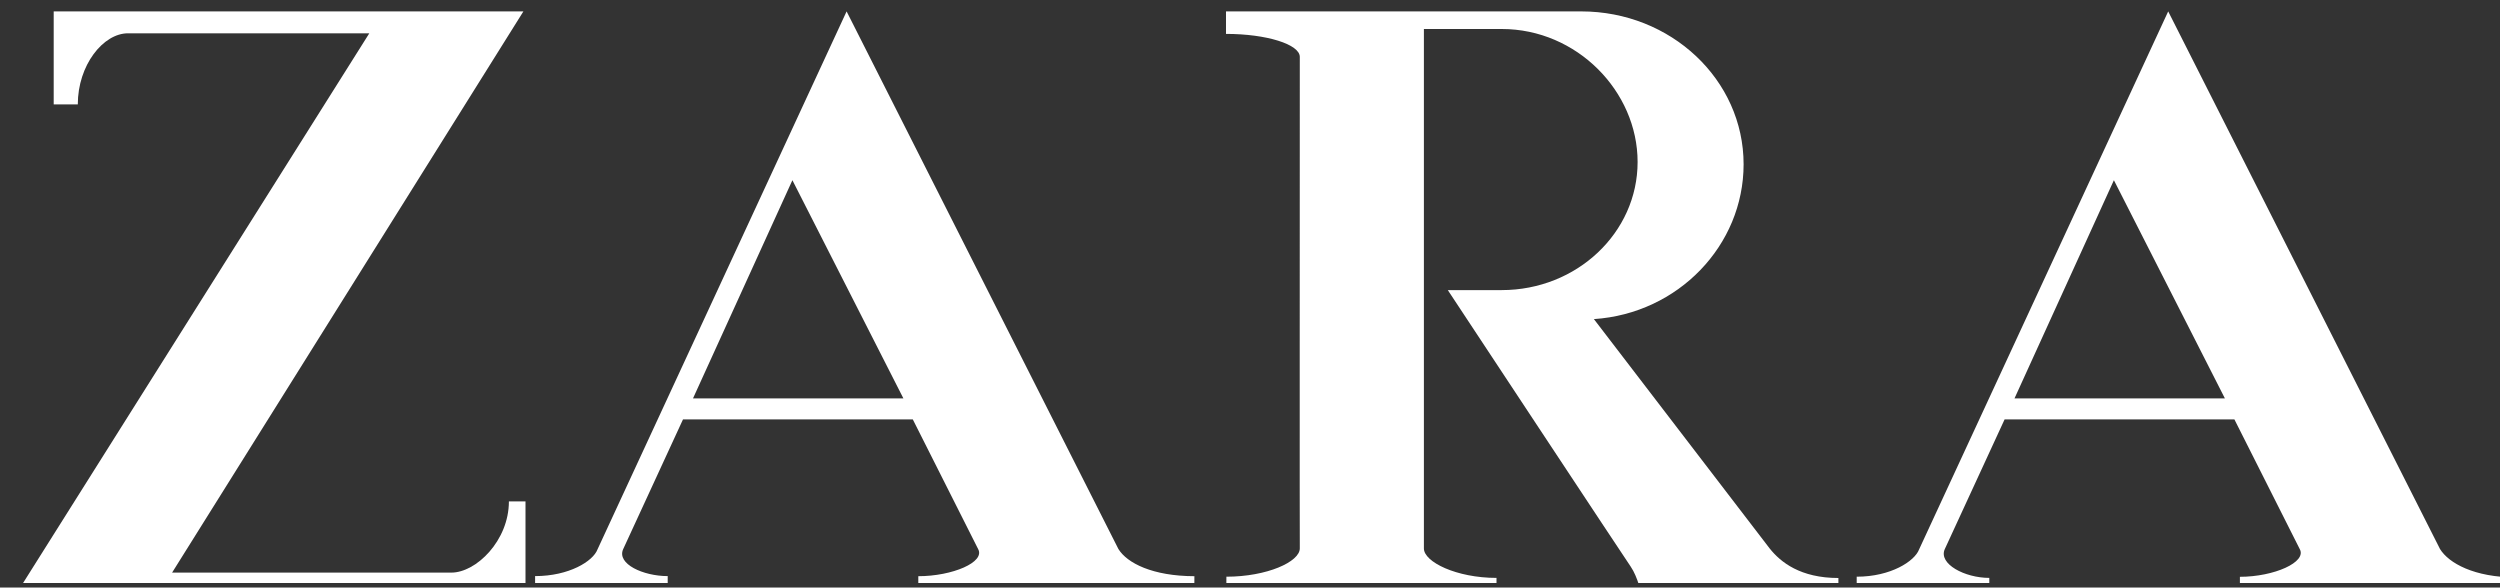 <svg xmlns="http://www.w3.org/2000/svg" fill="none" viewBox="0 0 400 94" height="94" width="400">
<rect x="0" y="0" width="400" height="94" fill="#333333" stroke="none"/>
<g clip-path="url(#clip0_2002_54)">
<path fill="white" d="M81.424 80.224C81.424 86.512 76.176 91.616 72.224 91.616H27.536L83.744 1.824H8.592V16.704H12.448C12.448 10.416 16.512 5.328 20.48 5.328H59.088L2.544 95.104H84.08V80.224H81.424Z"></path>
<path fill="white" d="M178.944 87.84L135.456 1.824L95.6 87.904C94.896 89.792 91.056 92.176 85.616 92.176V95.088H106.832V92.176C102.896 92.176 98.672 90.224 99.696 87.888L109.28 67.104H146.048L156.496 87.84C157.68 89.936 152.384 92.192 146.928 92.192V95.104H191.088L191.104 92.192C184.416 92.176 180.336 90.096 178.944 87.84ZM110.88 63.744L126.784 28.832L144.544 63.744H110.88Z"></path>
<path fill="white" d="M196.16 5.424C202.624 5.424 207.968 7.088 207.968 9.104C207.968 25.104 207.936 87.744 207.968 87.744C207.968 89.888 202.704 92.272 196.224 92.272L196.208 95.088H239.44V92.464C233.024 92.464 227.824 89.904 227.824 87.76V4.64H240.288C252.288 4.64 262.016 14.608 262.016 25.92C262.016 37.232 252.288 46.416 240.272 46.416H231.648C231.648 46.416 260.864 90.656 260.912 90.656C262.064 92.336 262.64 95.104 262.64 95.104H294.144V92.48C288.08 92.48 284.912 89.968 283.152 87.76L255.024 51.056C268.528 50.16 278.976 39.248 278.976 26.288C278.976 12.752 267.344 1.824 252.992 1.824H196.16V5.424Z"></path>
<path fill="white" d="M390.4 87.84L346.912 1.824L307.056 87.904C306.352 89.792 302.528 92.272 297.072 92.272V95.088H318.288V92.464C314.352 92.464 310.144 90.224 311.152 87.888L320.736 67.104H357.504L367.952 87.84C369.152 89.936 363.84 92.288 358.384 92.288V95.104H402.544L402.56 92.384C395.872 92.384 391.792 90.096 390.4 87.84ZM322.32 63.744L338.224 28.832L355.984 63.744H322.32Z"></path>
</g>
<defs>
<clipPath id="clip0_2002_54">
<rect fill="white" height="93.28" width="400"></rect>
</clipPath>
</defs>
</svg>
